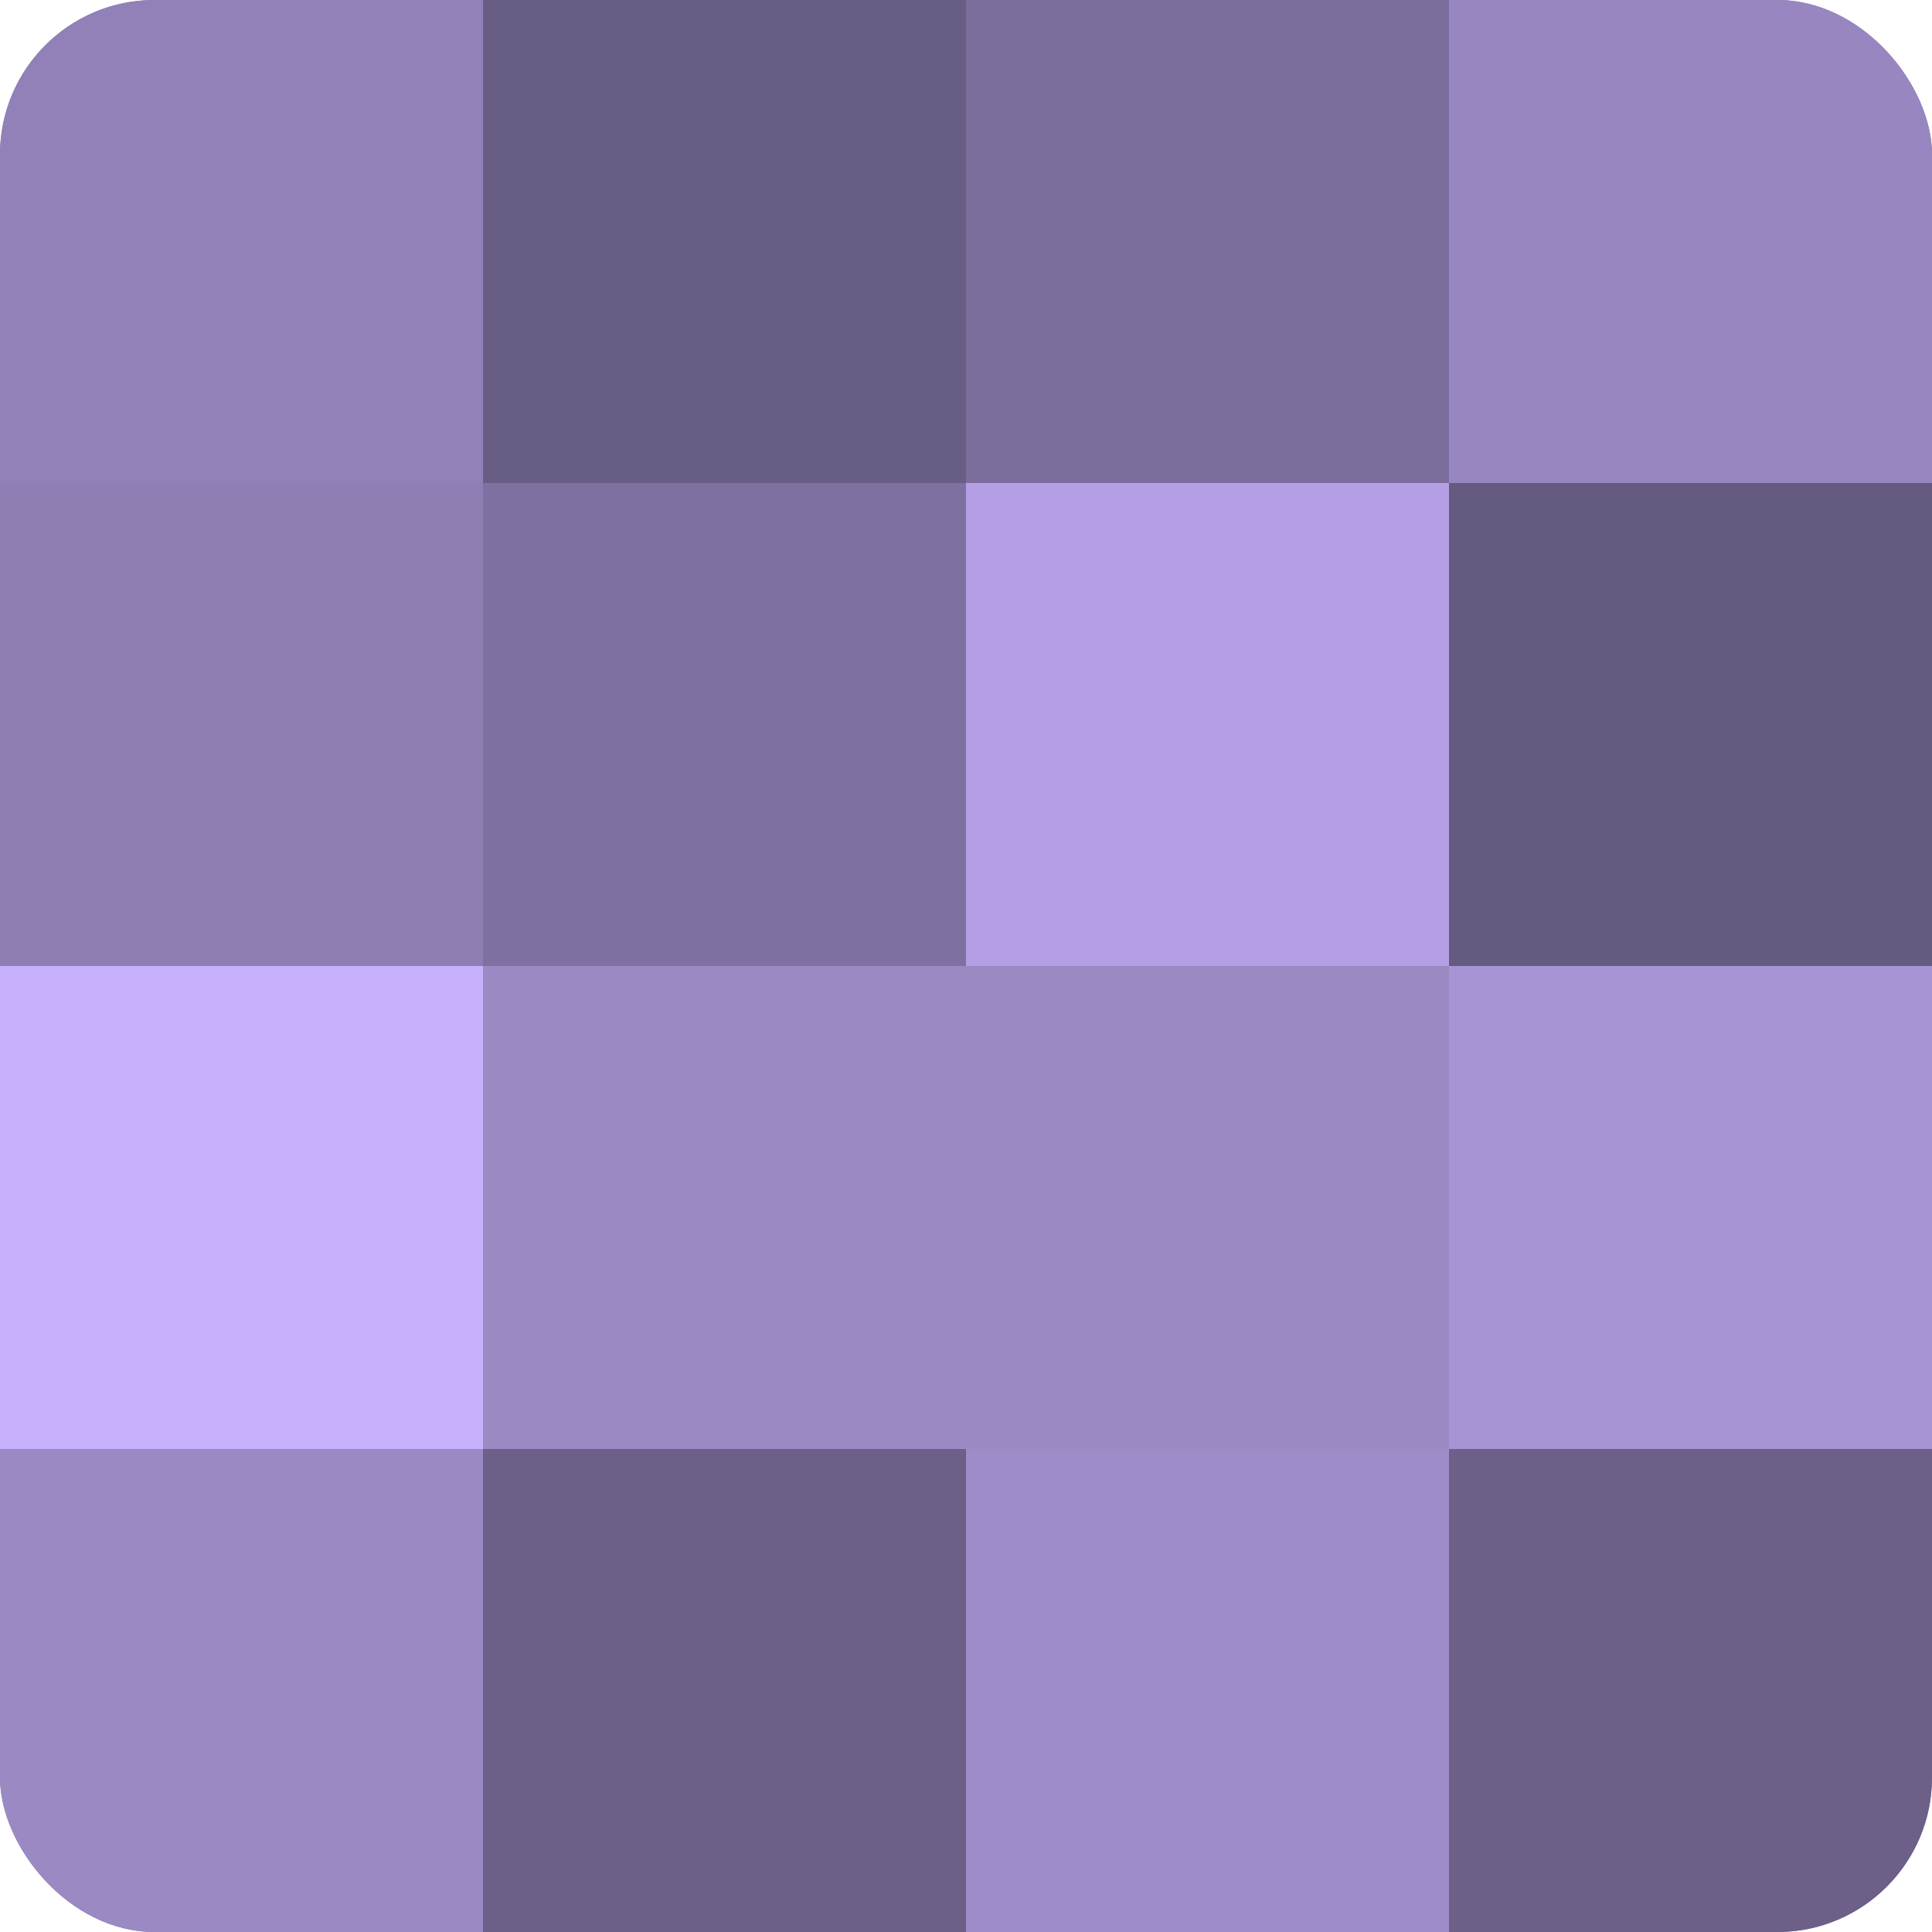 <?xml version="1.0" encoding="UTF-8"?>
<svg xmlns="http://www.w3.org/2000/svg" width="60" height="60" viewBox="0 0 100 100" preserveAspectRatio="xMidYMid meet"><defs><clipPath id="c" width="100" height="100"><rect width="100" height="100" rx="8" ry="8"/></clipPath></defs><g clip-path="url(#c)"><rect width="100" height="100" fill="#7e70a0"/><rect width="25" height="25" fill="#9181b8"/><rect y="25" width="25" height="25" fill="#8e7eb4"/><rect y="50" width="25" height="25" fill="#c7b0fc"/><rect y="75" width="25" height="25" fill="#9b89c4"/><rect x="25" width="25" height="25" fill="#685d84"/><rect x="25" y="25" width="25" height="25" fill="#7e70a0"/><rect x="25" y="50" width="25" height="25" fill="#9b89c4"/><rect x="25" y="75" width="25" height="25" fill="#6c5f88"/><rect x="50" width="25" height="25" fill="#7b6d9c"/><rect x="50" y="25" width="25" height="25" fill="#b49fe4"/><rect x="50" y="50" width="25" height="25" fill="#9b89c4"/><rect x="50" y="75" width="25" height="25" fill="#9e8cc8"/><rect x="75" width="25" height="25" fill="#9886c0"/><rect x="75" y="25" width="25" height="25" fill="#655a80"/><rect x="75" y="50" width="25" height="25" fill="#a794d4"/><rect x="75" y="75" width="25" height="25" fill="#6c5f88"/></g></svg>
